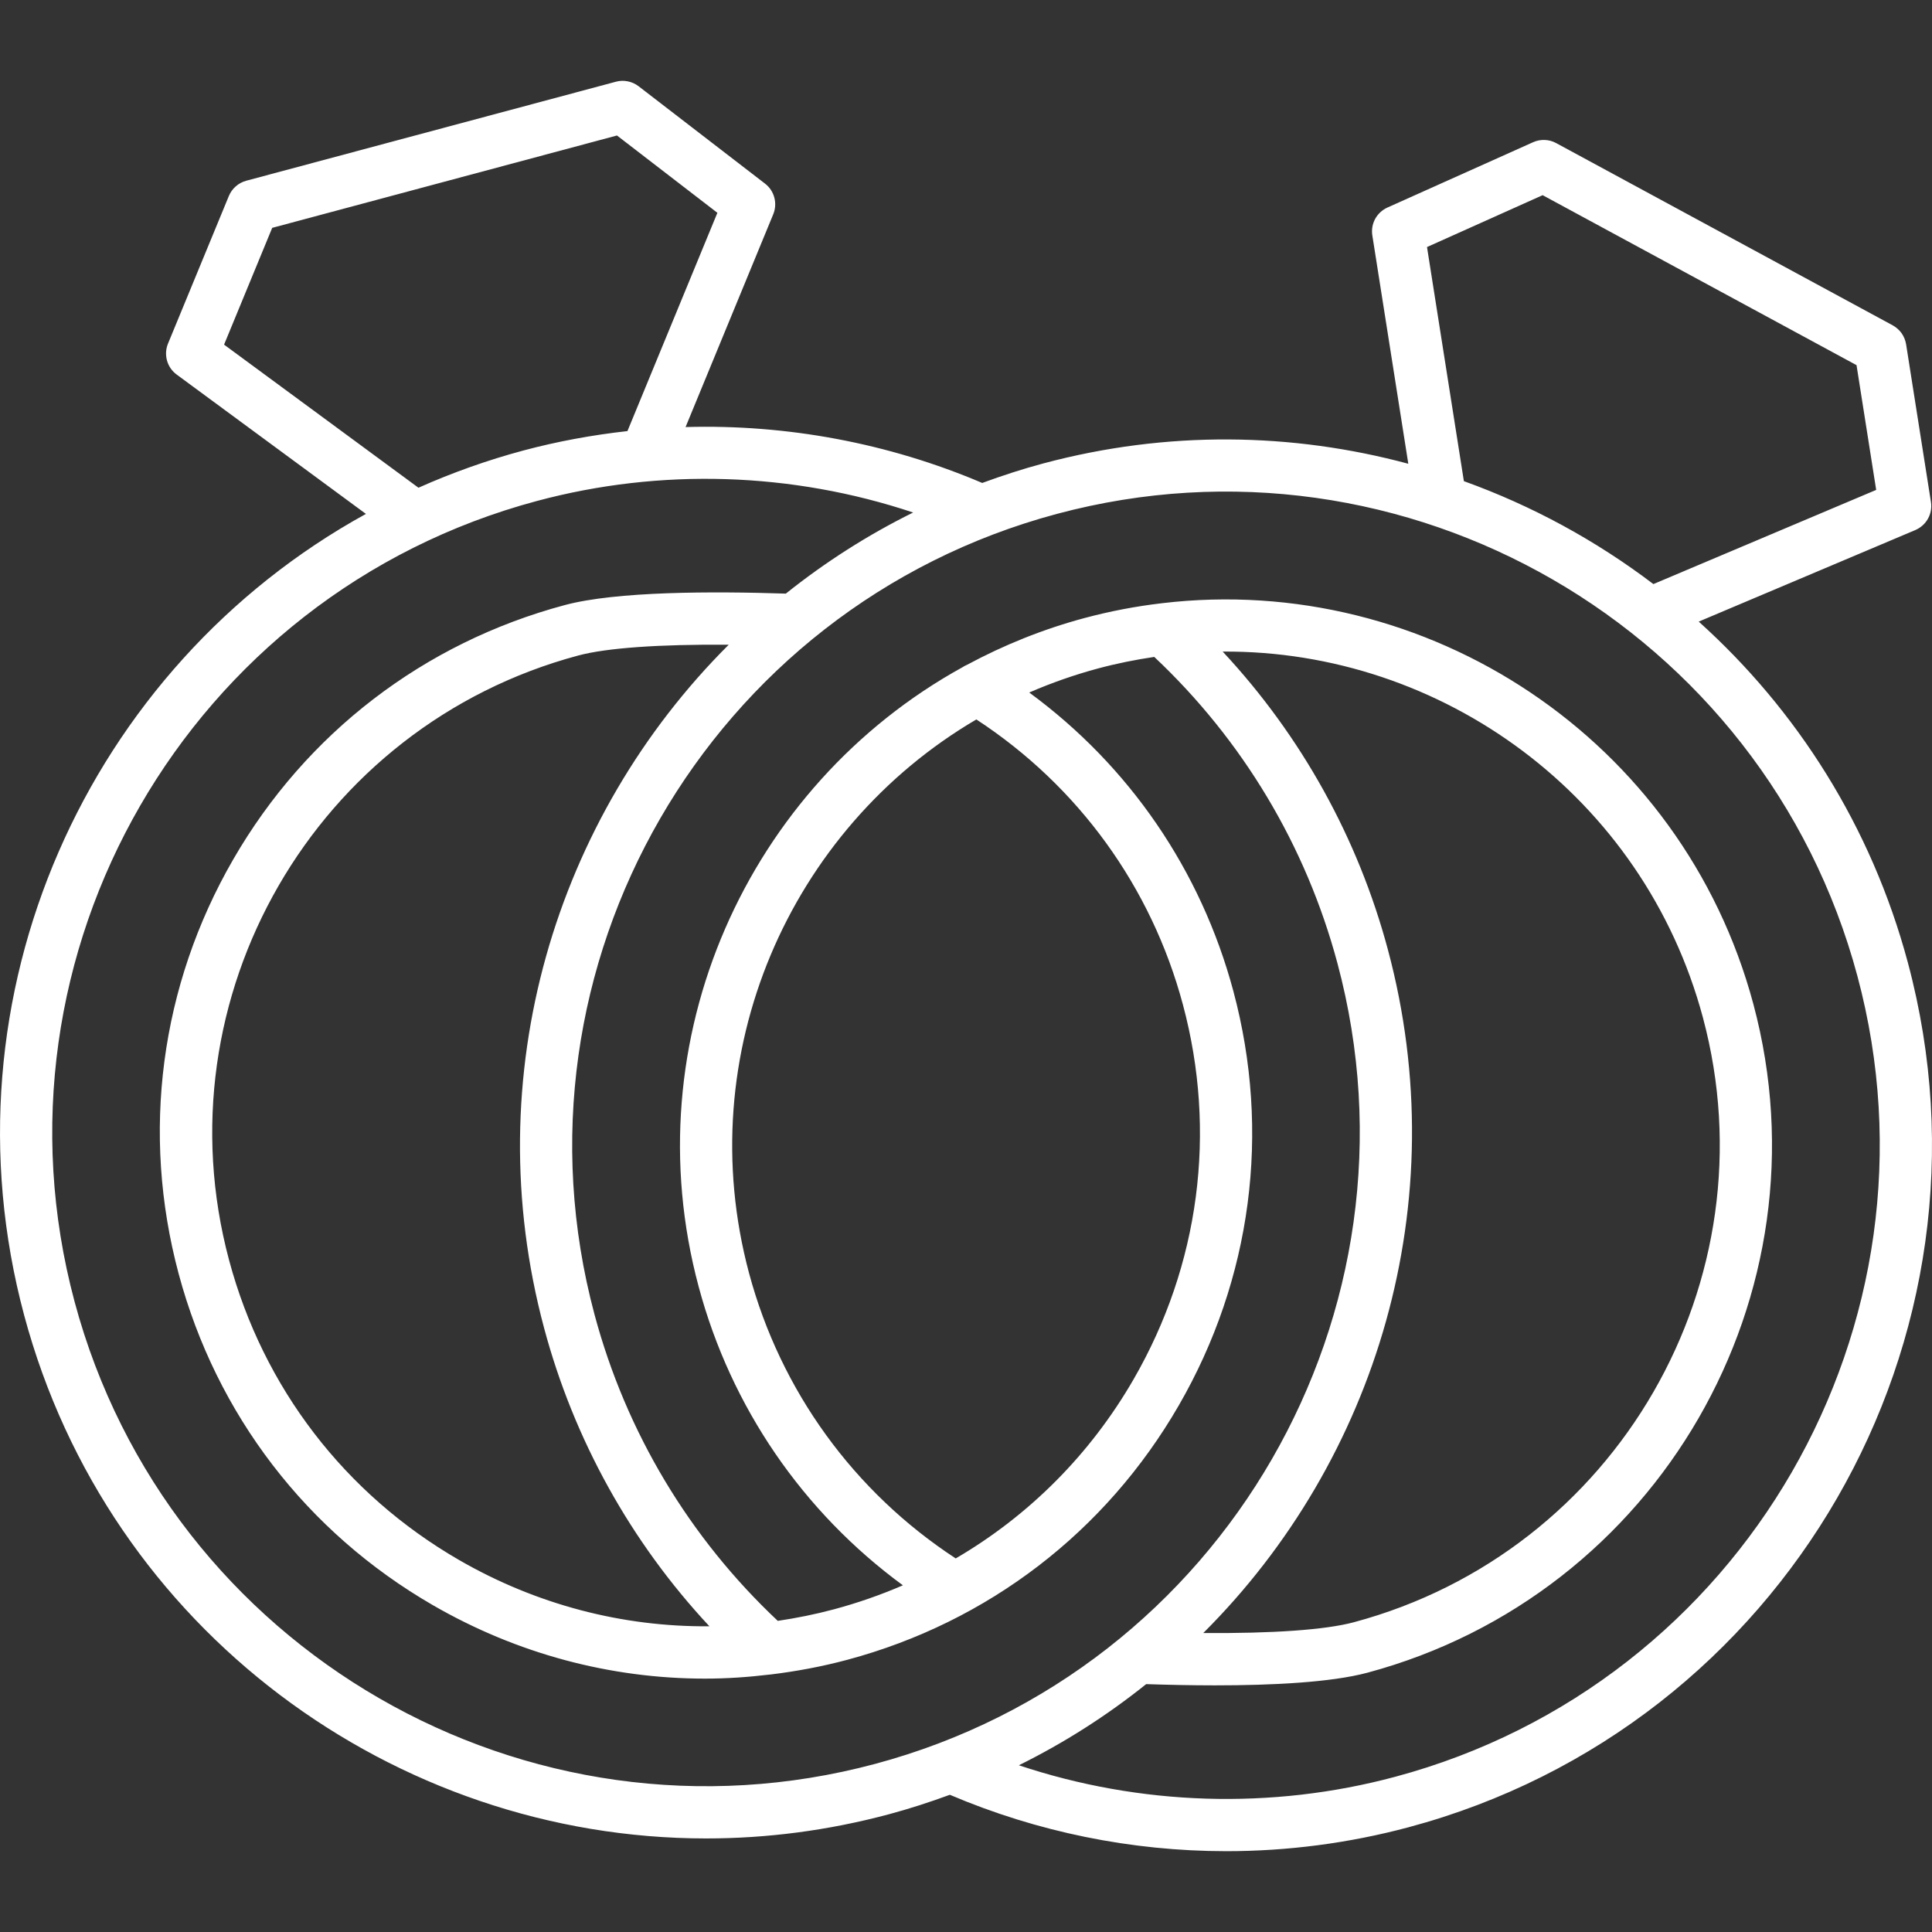 <svg xmlns="http://www.w3.org/2000/svg" fill="none" viewBox="0 0 47 47" height="47" width="47">
<rect x="0" y="0" width="47" height="47" fill="#333333" stroke="none"/>
<g clip-path="url(#clip0_7_74)">
<path fill="white" d="M46.413 23.418C45.523 20.097 43.709 17.267 41.325 15.122L46.594 12.895C46.724 12.839 46.833 12.742 46.902 12.618C46.971 12.494 46.996 12.351 46.974 12.211L46.37 8.375C46.354 8.279 46.317 8.187 46.261 8.107C46.204 8.028 46.13 7.962 46.045 7.915L37.857 3.481C37.772 3.434 37.676 3.408 37.578 3.405C37.481 3.401 37.384 3.42 37.295 3.46L33.752 5.049C33.625 5.106 33.52 5.204 33.453 5.326C33.387 5.449 33.363 5.59 33.385 5.728L34.26 11.282C31.442 10.523 28.396 10.467 25.38 11.274C24.872 11.41 24.378 11.571 23.895 11.749C21.611 10.777 19.142 10.319 16.678 10.389L18.811 5.212C18.864 5.083 18.873 4.941 18.837 4.806C18.801 4.671 18.722 4.552 18.611 4.467L15.535 2.098C15.458 2.039 15.368 1.998 15.272 1.979C15.176 1.959 15.078 1.962 14.983 1.988L5.989 4.397C5.895 4.423 5.808 4.469 5.735 4.534C5.661 4.598 5.604 4.679 5.567 4.769L4.087 8.359C4.033 8.49 4.025 8.635 4.063 8.772C4.101 8.909 4.184 9.028 4.298 9.112L8.902 12.502C2.137 16.222 -1.498 24.211 0.587 31.994C2.64 39.657 9.597 44.724 17.179 44.724C18.646 44.724 20.137 44.534 21.62 44.137C22.128 44.001 22.622 43.84 23.107 43.662C25.233 44.567 27.52 45.033 29.831 45.034C31.322 45.034 32.816 44.84 34.269 44.451C43.416 42.001 48.864 32.565 46.413 23.418ZM34.715 6.01L37.528 4.748L45.164 8.883L45.642 11.918L40.222 14.209C38.821 13.145 37.267 12.301 35.612 11.705L34.715 6.01ZM5.451 8.384L6.622 5.543L15.009 3.296L17.452 5.177L15.264 10.487C14.412 10.582 13.564 10.737 12.73 10.96C11.858 11.194 11.005 11.497 10.18 11.865L5.451 8.384ZM21.291 42.91C12.822 45.18 4.084 40.135 1.814 31.665C-0.455 23.195 4.589 14.457 13.059 12.188C16.073 11.379 19.272 11.486 22.214 12.468C21.114 13.012 20.076 13.674 19.117 14.441C17.334 14.382 14.99 14.384 13.738 14.72C10.311 15.638 7.447 17.836 5.673 20.908C3.899 23.98 3.428 27.56 4.346 30.987C5.264 34.413 7.462 37.277 10.534 39.051C12.581 40.233 14.852 40.836 17.153 40.836C17.677 40.836 18.202 40.8 18.727 40.737C18.732 40.737 18.737 40.736 18.742 40.736C19.368 40.66 19.993 40.544 20.613 40.378C24.039 39.459 26.903 37.262 28.677 34.189C30.451 31.117 30.922 27.538 30.004 24.111C29.216 21.17 27.469 18.629 25.038 16.847C25.582 16.611 26.142 16.415 26.715 16.261C27.17 16.139 27.625 16.048 28.08 15.981C30.227 18.001 31.769 20.568 32.536 23.433C34.806 31.903 29.762 40.64 21.291 42.91ZM13.236 32.307C13.962 35.019 15.343 37.511 17.258 39.563C15.142 39.581 13.051 39.037 11.169 37.951C8.391 36.346 6.403 33.757 5.573 30.657C3.859 24.26 7.669 17.661 14.066 15.947C14.758 15.761 16.037 15.672 17.728 15.684C13.514 19.884 11.589 26.16 13.236 32.307ZM23.752 17.502C26.229 19.121 28.008 21.57 28.777 24.44C29.608 27.539 29.181 30.776 27.577 33.554C26.519 35.387 25.029 36.873 23.25 37.912C20.774 36.293 18.99 33.835 18.222 30.971C16.794 25.639 19.205 20.169 23.752 17.502ZM33.764 23.104C33.039 20.394 31.658 17.903 29.744 15.851C35.077 15.816 39.983 19.368 41.427 24.754C43.141 31.151 39.33 37.751 32.933 39.465C32.242 39.65 30.963 39.739 29.272 39.727C33.486 35.527 35.411 29.252 33.764 23.104ZM33.941 43.224C30.926 44.033 27.728 43.926 24.786 42.944C25.886 42.4 26.925 41.738 27.883 40.97C28.406 40.987 28.974 41 29.552 41C30.945 41 32.377 40.929 33.262 40.693C40.336 38.796 44.549 31.499 42.654 24.425C40.926 17.98 34.714 13.91 28.271 14.674C28.266 14.674 28.261 14.675 28.256 14.676C27.625 14.75 27.001 14.87 26.387 15.034C25.371 15.306 24.416 15.694 23.527 16.172C23.487 16.189 23.448 16.209 23.411 16.234C18.189 19.114 15.384 25.287 16.996 31.3C17.782 34.235 19.534 36.783 21.965 38.566C21.42 38.802 20.858 38.997 20.284 39.151C19.832 39.272 19.377 39.363 18.921 39.431C16.773 37.411 15.231 34.844 14.463 31.979C12.194 23.509 17.238 14.772 25.709 12.502C34.179 10.233 42.916 15.277 45.186 23.747C47.455 32.217 42.411 40.955 33.941 43.224Z"></path>
</g>
<defs>
<clipPath id="clip0_7_74">
<rect fill="white" height="47" width="47"></rect>
</clipPath>
</defs>
</svg>
